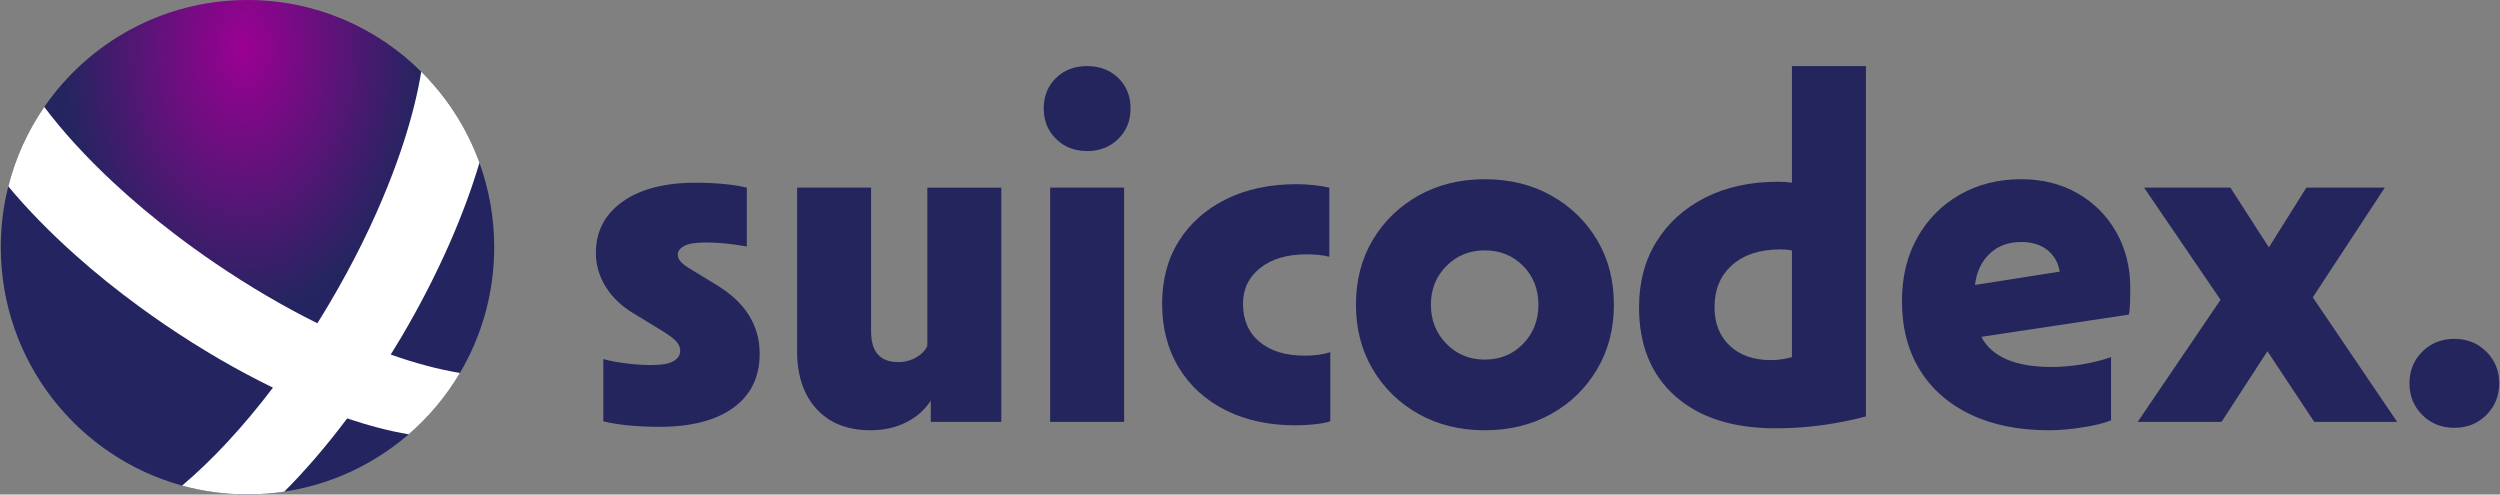 <svg width="1279" height="253" viewBox="0 0 1279 253" fill="none" xmlns="http://www.w3.org/2000/svg">
<rect x="0" y="0" width="1279" height="253" fill="#808080" stroke="none"/>
<path d="M308.64 183.72C312.51 184.73 316.63 185.49 321 186C325.37 186.51 329.41 186.76 333.11 186.76C338.49 186.76 342.32 186.09 344.59 184.74C346.86 183.39 348 181.62 348 179.43C348 177.58 347.2 175.85 345.6 174.25C344 172.65 340.93 170.5 336.39 167.8L324.78 160.72C318.39 157.01 313.47 152.42 310.02 146.94C306.57 141.46 304.85 135.6 304.85 129.37C304.85 118.41 309.39 109.69 318.47 103.2C327.55 96.72 340.08 93.47 356.07 93.47C360.78 93.47 365.45 93.69 370.08 94.11C374.7 94.53 378.7 95.17 382.07 96V126.08C378.03 125.41 374.38 124.9 371.1 124.56C367.82 124.22 364.5 124.05 361.13 124.05C355.91 124.05 352.21 124.64 350.03 125.82C347.84 127 346.75 128.52 346.75 130.37C346.75 131.55 347.26 132.73 348.27 133.91C349.28 135.09 351.38 136.61 354.58 138.46L366.19 145.54C381.16 154.48 388.65 166.27 388.65 180.94C388.65 192.91 384.15 202.14 375.15 208.63C366.15 215.12 353.58 218.36 337.43 218.36C326.16 218.36 316.57 217.43 308.66 215.58V183.72H308.64ZM512.28 215.83H476.19V204.96C473.16 209.68 468.96 213.39 463.57 216.08C458.19 218.77 452.13 220.12 445.4 220.12C433.62 220.12 424.41 216.5 417.77 209.25C411.12 202 407.8 192.15 407.8 179.67V95.99H445.65V169.56C445.65 180.02 450.28 185.24 459.53 185.24C462.89 185.24 465.96 184.44 468.74 182.84C471.52 181.24 473.41 179.26 474.42 176.9V96H512.27V215.83H512.28ZM540.28 71.09C536.07 66.96 533.97 61.78 533.97 55.54C533.97 49.14 536.07 43.91 540.28 39.87C544.48 35.82 549.78 33.8 556.18 33.8C562.57 33.8 567.87 35.82 572.08 39.87C576.28 43.91 578.39 49.14 578.39 55.54C578.39 61.78 576.28 66.96 572.08 71.09C567.87 75.22 562.57 77.28 556.18 77.28C549.79 77.28 544.49 75.22 540.28 71.09ZM537.25 95.99H575.1V215.83H537.25V95.99ZM680.08 131.38C678.23 130.88 676.29 130.54 674.28 130.37C672.26 130.21 670.32 130.12 668.47 130.12C658.54 130.12 650.64 132.44 644.75 137.07C638.86 141.71 635.92 147.82 635.92 155.4C635.92 163.66 638.74 170.15 644.37 174.87C650 179.59 657.7 181.95 667.46 181.95C672.51 181.95 676.88 181.36 680.58 180.18V215.57C678.39 216.24 675.66 216.75 672.38 217.09C669.1 217.42 665.95 217.6 662.92 217.6C649.29 217.6 637.35 215.03 627.09 209.89C616.83 204.75 608.83 197.5 603.12 188.15C597.4 178.79 594.54 167.89 594.54 155.41C594.54 143.11 597.4 132.4 603.12 123.3C608.84 114.2 616.87 107.08 627.22 101.93C637.57 96.79 649.64 94.22 663.43 94.22C666.29 94.22 669.23 94.39 672.26 94.73C675.29 95.07 677.89 95.49 680.08 96V131.38ZM759.56 220.12C746.94 220.12 735.67 217.34 725.75 211.78C715.82 206.22 708 198.59 702.28 188.9C696.56 179.21 693.7 168.21 693.7 155.91C693.7 143.44 696.56 132.4 702.28 122.79C708 113.18 715.82 105.6 725.75 100.03C735.67 94.47 746.95 91.69 759.56 91.69C772.34 91.69 783.7 94.47 793.62 100.03C803.54 105.59 811.37 113.18 817.09 122.79C822.81 132.39 825.67 143.44 825.67 155.91C825.67 168.21 822.81 179.21 817.09 188.9C811.37 198.59 803.55 206.22 793.62 211.78C783.69 217.35 772.34 220.12 759.56 220.12ZM779.24 136.06C774.02 130.75 767.46 128.1 759.56 128.1C751.82 128.1 745.3 130.75 740 136.06C734.7 141.37 732.05 147.99 732.05 155.91C732.05 163.83 734.7 170.49 740 175.88C745.3 181.28 751.82 183.97 759.56 183.97C767.46 183.97 774.02 181.28 779.24 175.88C784.45 170.49 787.06 163.83 787.06 155.91C787.06 147.99 784.45 141.37 779.24 136.06ZM954.61 213.05C939.3 217.1 923.91 219.12 908.43 219.12C886.56 219.12 869.44 213.65 857.08 202.69C844.72 191.73 838.53 176.57 838.53 157.18C838.53 144.38 841.51 133.16 847.49 123.56C853.46 113.95 861.79 106.46 872.47 101.06C883.15 95.67 895.56 92.97 909.69 92.97C912.04 92.97 914.4 93.14 916.76 93.47V33.8H954.61V213.05ZM910.71 127.59C900.45 127.59 892.29 130.24 886.23 135.55C880.17 140.86 877.15 148.07 877.15 157.17C877.15 165.43 879.76 172.01 884.97 176.89C890.18 181.78 897.16 184.22 905.91 184.22C909.61 184.22 913.23 183.71 916.76 182.7V128.1C914.74 127.76 912.72 127.59 910.71 127.59ZM1048.23 220.12C1032.75 220.12 1019.38 217.42 1008.11 212.03C996.84 206.64 988.17 199.01 982.12 189.15C976.06 179.29 973.04 167.53 973.04 153.88C973.04 141.75 975.65 131 980.86 121.64C986.07 112.29 993.31 104.95 1002.56 99.64C1011.81 94.33 1022.32 91.68 1034.1 91.68C1044.86 91.68 1054.45 94.08 1062.86 98.88C1071.27 103.68 1077.88 110.3 1082.67 118.72C1087.47 127.15 1089.86 136.76 1089.86 147.55C1089.86 149.74 1089.82 152.23 1089.73 155.01C1089.64 157.79 1089.43 159.78 1089.1 160.95L1013.65 172.33C1019.03 182.61 1031.06 187.75 1049.74 187.75C1054.62 187.75 1059.83 187.29 1065.38 186.36C1070.93 185.44 1075.81 184.21 1080.01 182.69V215.05C1076.81 216.4 1072.06 217.58 1065.75 218.59C1059.46 219.62 1053.61 220.12 1048.23 220.12ZM1034.1 123.8C1027.54 123.8 1022.15 125.78 1017.95 129.74C1013.74 133.7 1011.22 139.05 1010.38 145.79L1053.78 138.96C1052.94 134.24 1050.79 130.53 1047.35 127.84C1043.89 125.15 1039.48 123.8 1034.1 123.8ZM1226.37 215.83H1183.98L1160.01 179.68L1136.54 215.83H1093.64L1136.03 153.38L1096.92 95.99H1141.08L1160.76 126.58L1179.94 95.99H1220.06L1183.22 152.12L1226.37 215.83ZM1239.24 212.29C1234.86 207.91 1232.68 202.52 1232.68 196.11C1232.68 189.71 1234.86 184.31 1239.24 179.93C1243.61 175.55 1249.08 173.36 1255.64 173.36C1262.2 173.36 1267.67 175.55 1272.04 179.93C1276.41 184.31 1278.6 189.71 1278.6 196.11C1278.6 202.52 1276.41 207.91 1272.04 212.29C1267.66 216.67 1262.2 218.86 1255.64 218.86C1249.08 218.86 1243.61 216.67 1239.24 212.29Z" fill="#24255D"/>
<path d="M252.84 126.46C252.84 149.95 246.44 171.94 235.3 190.79C228.3 202.63 219.43 213.24 209.08 222.18C191.45 237.44 169.55 247.9 145.44 251.51C139.3 252.43 133.01 252.91 126.61 252.91C115.04 252.91 103.82 251.35 93.17 248.43C39.7 233.74 0.4 184.7 0.4 126.46C0.4 115.72 1.73 105.3 4.25 95.35C7.97 80.61 14.27 66.89 22.65 54.72C45.42 21.67 83.5 0 126.61 0C161.28 0 192.69 14.01 215.5 36.69C228.59 49.69 238.85 65.55 245.28 83.27C250.17 96.75 252.84 111.3 252.84 126.46Z" fill="url(#paint0_radial_1613_9)"/>
<path d="M199.9 181.4C212.58 185.87 224.5 189.04 235.3 190.8C228.3 202.64 219.43 213.25 209.08 222.19C199.4 220.57 188.83 217.83 177.61 214.05C167.01 228.18 156.15 240.78 145.43 251.52C139.29 252.44 133 252.92 126.6 252.92C115.03 252.92 103.81 251.36 93.16 248.44C108.34 235.65 124.24 218.6 139.65 198.32C121.7 189.6 102.99 178.79 84.33 166.09C79.93 163.09 75.62 160.05 71.41 156.97C59.68 148.41 48.75 139.58 38.77 130.68C25.5 118.85 13.87 106.93 4.25 95.35C7.97 80.61 14.27 66.89 22.65 54.72C32.09 67.27 44.08 80.4 58.16 93.5C67.74 102.4 78.3 111.3 89.7 119.98C96.2 124.93 102.98 129.82 110 134.6C127.64 146.61 145.32 156.92 162.36 165.38C164.53 161.92 166.67 158.41 168.78 154.84C180.86 134.39 190.85 114.02 198.57 94.68C204.42 80.06 208.97 66.04 212.15 53.02C213.53 47.38 214.66 41.92 215.51 36.69C228.6 49.69 238.86 65.55 245.29 83.27C241.33 96.58 236.1 110.73 229.66 125.32C222.87 140.66 214.75 156.51 205.37 172.4C203.56 175.44 201.74 178.43 199.9 181.4Z" fill="white"/>
<defs>
<radialGradient id="paint0_radial_1613_9" cx="0" cy="0" r="1" gradientUnits="userSpaceOnUse" gradientTransform="translate(124.343 23.849) scale(91.328 135.99)">
<stop stop-color="#9B0093"/>
<stop offset="1" stop-color="#242560"/>
</radialGradient>
</defs>
</svg>
